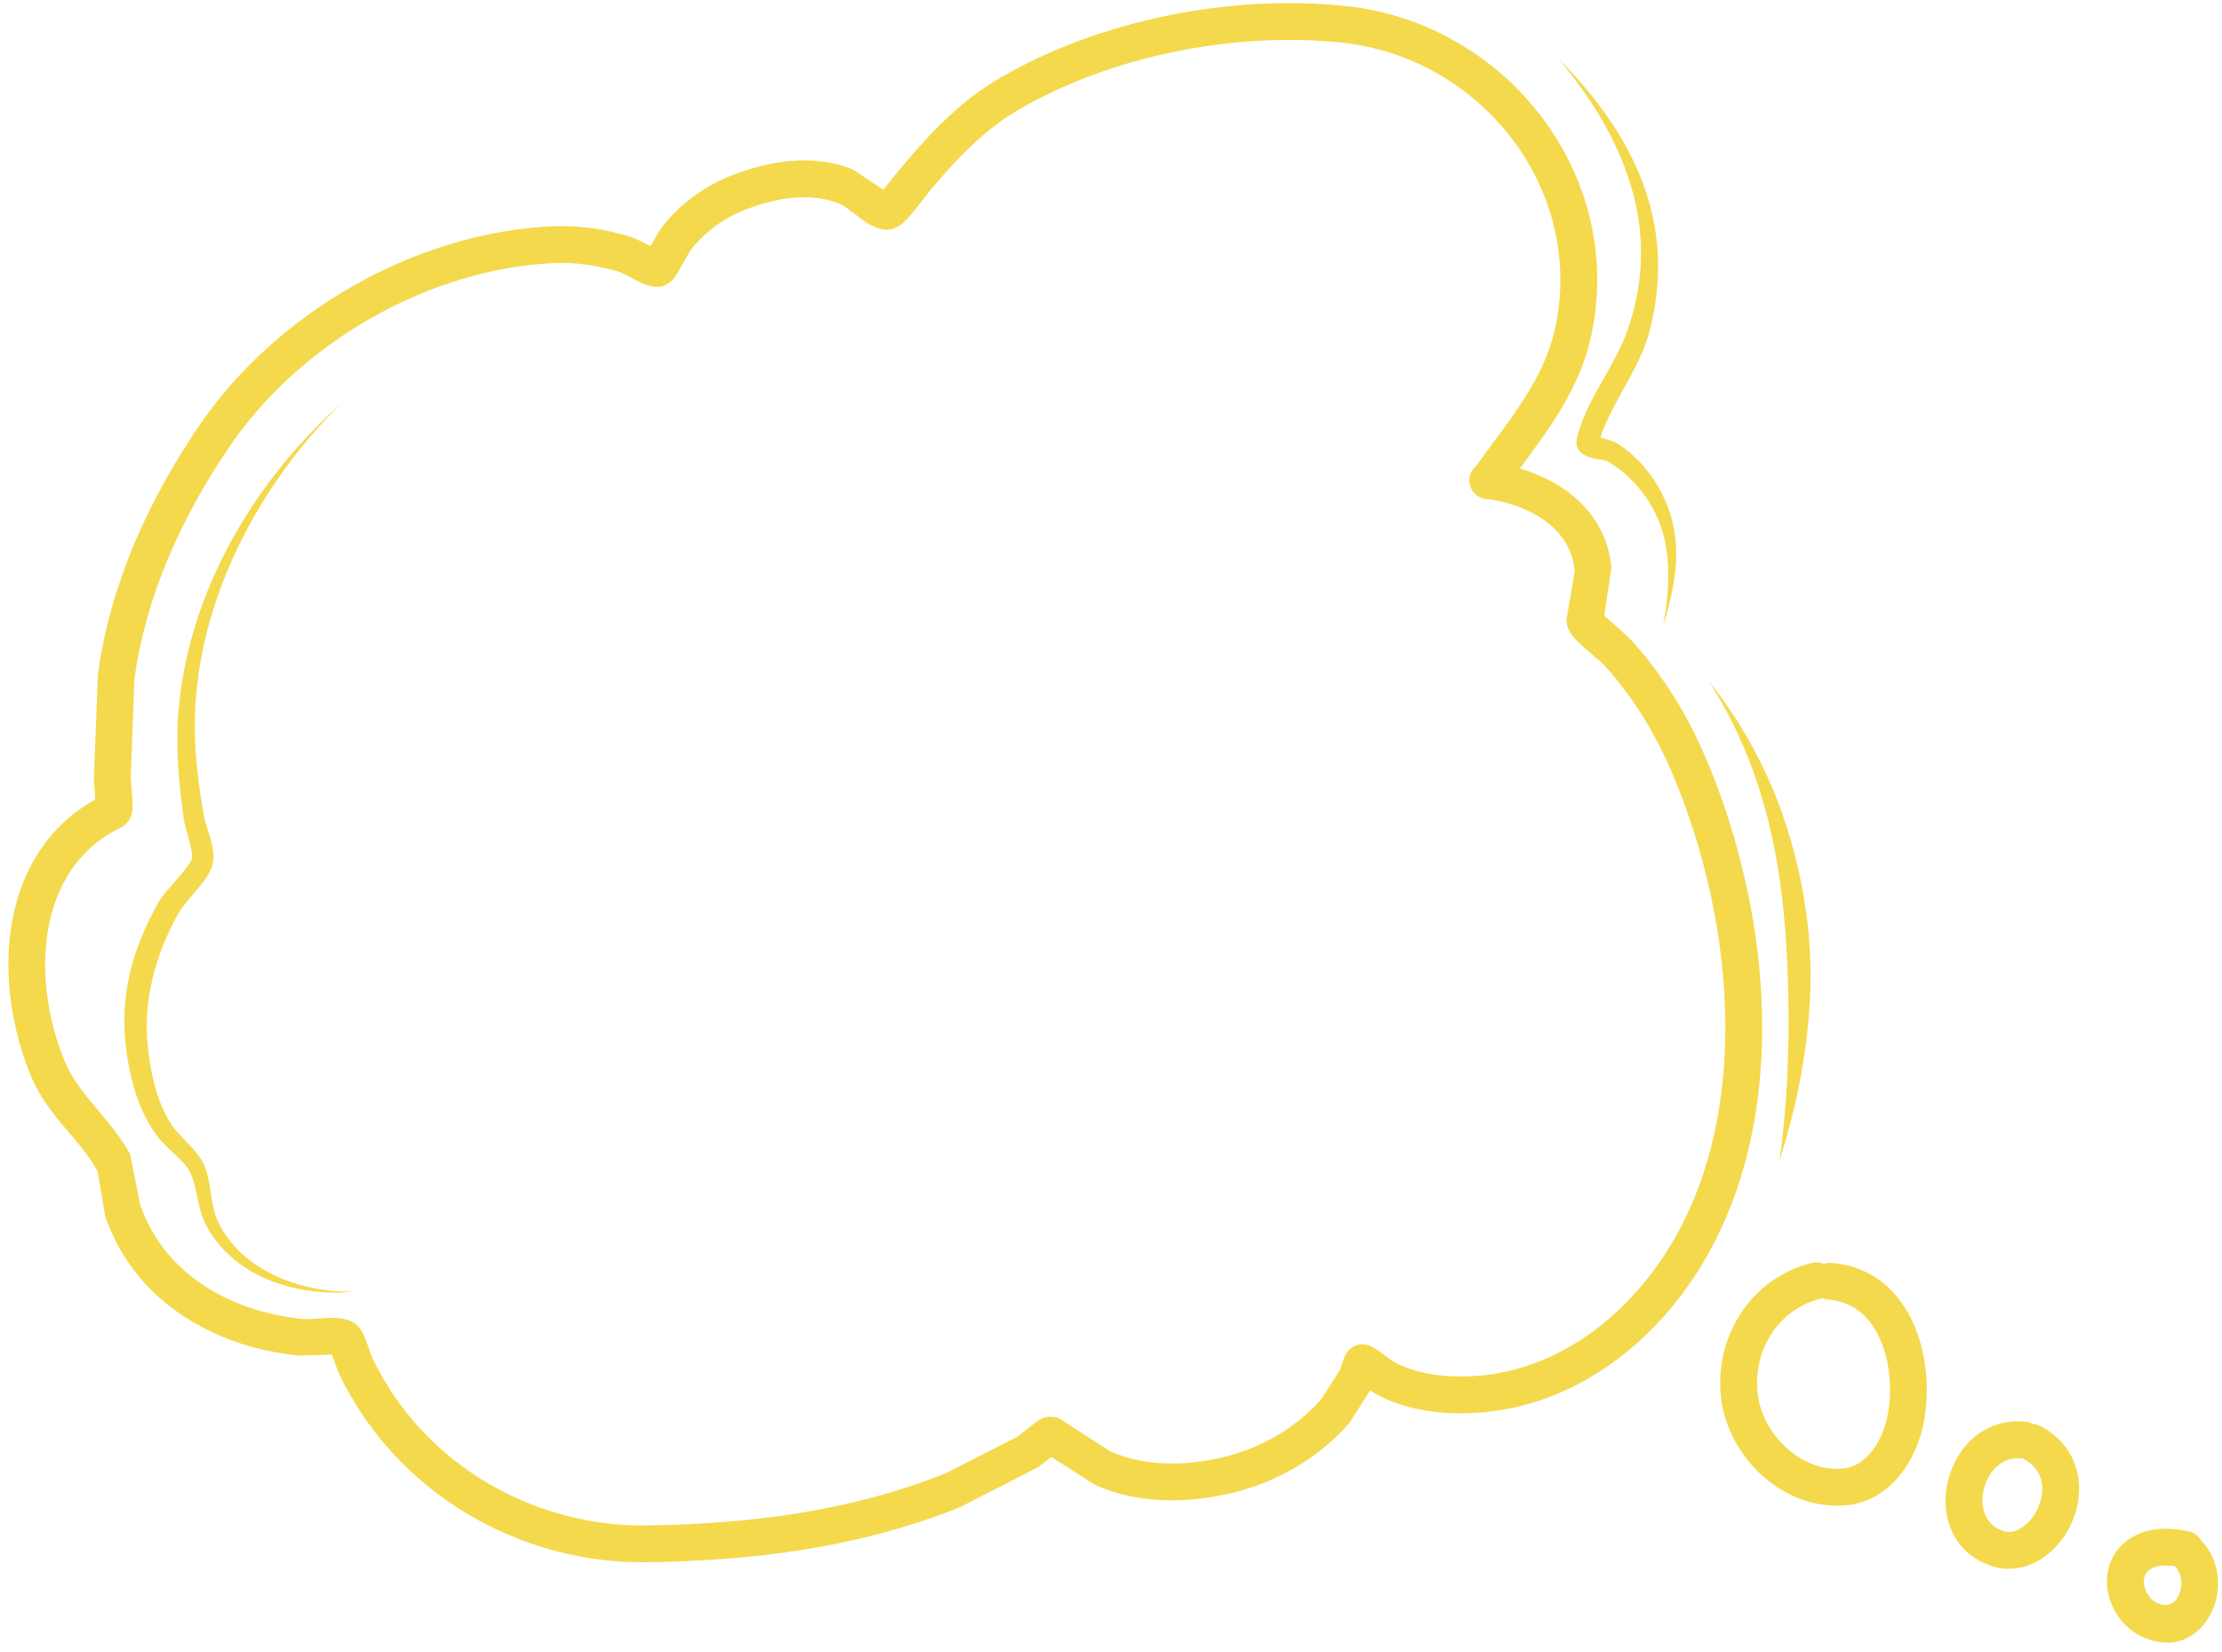 <?xml version="1.0" encoding="UTF-8" standalone="no"?><svg xmlns="http://www.w3.org/2000/svg" xmlns:xlink="http://www.w3.org/1999/xlink" fill="#f4d94c" height="373.9" preserveAspectRatio="xMidYMid meet" version="1" viewBox="-1.9 -0.7 502.8 373.9" width="502.8" zoomAndPan="magnify"><g clip-rule="evenodd" fill-rule="evenodd" id="change1_1"><path d="M383.799,170.17 c-2.033-4.7-4.386-9.202-7.086-13.483c-2.71-4.296-5.762-8.372-9.19-12.21 c-0.683-0.763-4.806-4.437-6.409-5.858l1.626-10.831 c-0.548-6.009-3.101-10.831-6.833-14.57c-3.707-3.713-8.631-6.332-13.883-7.897 c3.424-4.624,6.874-9.241,9.744-14.162c2.796-4.797,5.056-9.879,6.31-15.493 c4.072-18.244-0.683-36.039-11.023-49.762 c-10.305-13.675-26.164-23.287-44.286-25.23 c-12.976-1.392-27.01-0.616-40.627,2.183 c-13.627,2.802-26.834,7.634-38.149,14.313c-3.517,2.075-6.692,4.46-9.654,7.073 c-4.306,3.803-8.157,8.086-11.982,12.575c-0.542,0.638-3.007,3.707-4.383,5.428 l-6.942-4.646c-4.575-1.786-9.308-2.277-14.018-1.872 c-4.447,0.382-8.875,1.568-13.095,3.174c-3.145,1.196-6.092,2.806-8.779,4.777 c-2.677,1.966-5.094,4.287-7.188,6.91c-0.321,0.401-1.651,2.661-2.651,4.393 c-1.581-0.805-3.713-1.847-4.505-2.094c-2.879-0.885-5.874-1.549-8.901-1.956 c-3.049-0.41-6.133-0.555-9.17-0.404c-15.509,0.763-31.15,5.704-45.078,13.688 C63.764,72.179,51.586,83.164,42.919,95.999 c-5.653,8.375-10.616,17.25-14.508,26.545 c-3.931,9.385-6.775,19.199-8.157,29.367l-0.914,23.602l0.312,4.713 c-8.516,4.761-13.967,12.04-16.929,20.463c-4.582,13.014-3.081,28.85,2.276,41.891 c1.173,2.854,2.697,5.367,4.396,7.708c3.55,4.886,7.981,8.888,10.812,14.181 l1.687,10.039c2.078,6.041,5.245,11.238,9.321,15.611 c4.03,4.329,8.955,7.852,14.608,10.558c3.142,1.507,6.429,2.697,9.795,3.594 c3.331,0.891,6.743,1.497,10.167,1.844l7.41-0.25 c0.516,1.436,1.478,4.05,1.834,4.777c1.372,2.809,2.921,5.537,4.633,8.157 c1.719,2.626,3.604,5.143,5.646,7.52c7.333,8.545,16.493,15.262,26.635,19.802 c10.129,4.534,21.239,6.896,32.48,6.747c12.084-0.16,24.092-0.99,35.895-2.907 c11.912-1.935,23.618-4.977,34.997-9.548l17.628-9.019 c0.25-0.164,1.805-1.367,3.062-2.348l9.808,6.277 c5.303,2.408,11.174,3.487,17.096,3.534c5.739,0.045,11.52-0.878,16.836-2.45 c4.505-1.332,8.843-3.298,12.835-5.812c4.002-2.522,7.654-5.595,10.78-9.134 l4.803-7.529c0.6,0.426,1.08,0.76,1.215,0.837 c2.37,1.308,4.935,2.283,7.583,2.979c2.556,0.667,5.185,1.071,7.775,1.263 c11.011,0.814,21.415-1.687,30.675-6.576 c9.08-4.793,17.064-11.892,23.416-20.399 c12.809-17.157,18.064-38.617,18.026-60.452 C396.813,210.166,391.683,188.405,383.799,170.17z M372.144,287.047 c-5.601,7.503-12.617,13.79-20.623,18.016c-7.903,4.171-16.775,6.329-26.17,5.634 c-2.09-0.154-4.216-0.475-6.281-1.016c-1.975-0.516-3.892-1.234-5.659-2.209 c-0.439-0.244-3.197-2.469-4.441-3.174c-1.827-1.039-3.379-0.731-3.95-0.539 c-0.459,0.154-1.889,0.744-2.681,2.607c-0.308,0.722-0.827,2.591-0.943,2.854 l-4.287,6.724c-2.6,2.943-5.643,5.499-8.975,7.599 c-3.344,2.107-6.98,3.755-10.754,4.872c-4.55,1.345-9.497,2.147-14.406,2.108 c-4.748-0.038-9.465-0.858-13.717-2.789l-11.404-7.374 c-0.359-0.199-2.556-1.113-4.938,0.542c-1.238,0.856-4.12,3.245-4.534,3.514 l-16.176,8.264c-10.802,4.34-21.918,7.219-33.227,9.056 c-11.398,1.852-22.996,2.645-34.67,2.8 c-10.023,0.133-19.931-1.977-28.963-6.02 c-9.029-4.042-17.186-10.016-23.714-17.623c-1.808-2.103-3.476-4.332-4.996-6.656 c-1.523-2.328-2.901-4.755-4.123-7.253c-0.568-1.161-1.655-4.986-2.604-6.502 c-0.664-1.058-1.449-1.683-2.074-2.014c-0.879-0.462-2.103-0.795-3.556-0.895 c-2.411-0.164-5.909,0.426-7.656,0.25c-2.982-0.301-5.954-0.827-8.856-1.603 c-2.867-0.766-5.669-1.776-8.346-3.059c-4.681-2.241-8.773-5.136-12.11-8.721 c-3.296-3.54-5.855-7.753-7.535-12.639l-2.222-11.26 c-3.011-5.63-7.64-9.952-11.414-15.15c-1.321-1.818-2.52-3.761-3.431-5.977 c-3.832-9.324-5.464-20.299-3.649-30.178c1.76-9.568,6.826-18.1,16.532-22.713 c0.539-0.257,2.427-1.517,2.504-4.37c0.048-1.841-0.411-6.461-0.426-6.938 l0.846-22.178c1.283-9.439,3.934-18.552,7.583-27.27 c3.684-8.789,8.381-17.18,13.729-25.099 c7.974-11.806,19.193-21.89,31.967-29.213c12.778-7.326,27.113-11.892,41.339-12.594 c2.533-0.125,5.108,0,7.653,0.34c2.568,0.343,5.108,0.907,7.551,1.661 c1.129,0.346,3.674,2.014,5.48,2.729c1.501,0.593,2.828,0.715,3.697,0.59 c0.616-0.09,2.097-0.545,3.328-2.228c1.09-1.488,3.113-5.518,3.623-6.156 c1.632-2.046,3.517-3.857,5.605-5.39c2.084-1.529,4.37-2.78,6.81-3.707 c3.498-1.331,7.159-2.344,10.844-2.658c3.45-0.298,6.923,0.023,10.273,1.331 c1.68,0.657,4.418,3.277,6.592,4.556c1.404,0.824,2.725,1.267,3.761,1.356 c0.93,0.077,2.373-0.147,3.854-1.321c2.017-1.597,5.586-6.666,6.496-7.734 c3.566-4.181,7.141-8.189,11.155-11.729c2.568-2.27,5.319-4.344,8.372-6.146 c10.555-6.23,22.883-10.712,35.593-13.325c12.755-2.626,25.901-3.367,38.056-2.062 c15.765,1.693,29.556,10.061,38.52,21.96 c8.92,11.838,13.056,27.186,9.542,42.926c-1.061,4.758-3.007,9.048-5.374,13.111 c-3.639,6.24-8.256,11.956-12.498,17.863c-0.779,0.644-1.321,1.574-1.462,2.652 c-0.17,1.302,0.282,2.543,1.126,3.421c0.198,0.228,0.429,0.436,0.689,0.619 c0.786,0.558,1.696,0.805,2.591,0.76c4.608,0.696,9.244,2.309,12.896,5.027 c3.52,2.62,6.079,6.31,6.531,11.248l-1.85,10.892 c-0.061,0.811,0.154,2.305,1.421,3.867c1.593,1.965,6.413,5.733,7.297,6.724 c3.113,3.489,5.893,7.195,8.352,11.1c2.472,3.921,4.627,8.041,6.487,12.347 c7.464,17.256,12.335,37.851,12.37,58.118 C388.551,251.611,383.885,271.323,372.144,287.047z" fill="inherit"/><path d="M412.556,285.123 c-0.609-0.048-1.202,0.039-1.744,0.237c-0.814-0.369-1.75-0.478-2.687-0.247 c-6.961,1.699-12.53,5.922-16.147,11.479c-3.562,5.467-5.223,12.238-4.418,19.138 c0.776,6.653,4.287,13.042,9.363,17.585c5.197,4.648,11.992,7.346,19.071,6.646 c4.021-0.398,7.423-2.17,10.161-4.772c3.707-3.521,6.153-8.626,7.175-13.531 c1.78-8.545,0.548-19.113-4.277-26.555 C425.487,289.612,420.062,285.716,412.556,285.123z M425.166,319.956 c-0.58,2.793-1.789,5.704-3.645,7.988c-1.594,1.96-3.69,3.458-6.348,3.721 c-4.726,0.468-9.221-1.458-12.691-4.562c-3.572-3.196-6.095-7.66-6.64-12.338 c-0.574-4.912,0.587-9.734,3.123-13.624c2.494-3.835,6.335-6.756,11.138-7.932 c0.148-0.035,0.289-0.077,0.43-0.128c0.42,0.192,0.878,0.314,1.366,0.353 c5.893,0.465,9.638,4.309,11.722,9.157 C425.92,307.939,426.308,314.49,425.166,319.956z" fill="inherit"/><path d="M459.737,322.025 c-0.516-0.266-1.061-0.414-1.606-0.452c-0.465-0.256-0.987-0.43-1.548-0.49 c-9.212-1.029-15.756,5.515-17.657,13.225 c-1.962,7.963,1.042,16.811,10.292,19.54c3.146,0.928,6.233,0.534,9.007-0.754 c3.649-1.696,6.72-5.03,8.401-8.578c2.023-4.278,2.44-8.652,1.404-12.5 C466.926,327.911,464.2,324.33,459.737,322.025z M459.086,340.95 c-0.751,1.587-1.991,3.118-3.524,4.109c-1.18,0.764-2.555,1.214-3.985,0.792 c-4.431-1.308-5.499-5.734-4.556-9.549c0.955-3.872,4.011-7.454,8.638-6.937 l0.154,0.009l0.103,0.058c2.145,1.108,3.533,2.77,4.062,4.745 C460.542,336.268,460.186,338.628,459.086,340.95z" fill="inherit"/><path d="M496.238,348.005l-0.112-0.105 c-0.577-1.035-1.587-1.817-2.841-2.061c-2.684-0.523-5.541-0.781-8.211-0.298 c-2.113,0.382-4.12,1.202-5.912,2.63c-3.819,3.041-4.935,7.604-3.963,11.927 c0.888,3.964,3.601,7.643,7.288,9.454c7.455,3.664,13.265,0.225,15.996-5.275 C500.948,359.314,500.553,352.479,496.238,348.005z M491.015,360.57 c-0.824,1.659-2.604,2.606-4.855,1.501c-1.462-0.719-2.475-2.223-2.827-3.795 c-0.289-1.282-0.109-2.682,1.022-3.583c0.866-0.689,1.883-0.953,2.921-1.042 c0.971-0.082,1.969-0.015,2.953,0.129l0.01,0.013 C492.031,355.651,492.037,358.509,491.015,360.57z" fill="inherit"/><path d="M47.469,275.863 c-0.539-1.103-0.865-2.257-1.119-3.424c-0.689-3.197-0.818-6.48-1.975-9.318 c-0.465-1.119-1.244-2.228-2.168-3.328c-1.67-1.982-3.899-3.905-5.162-5.788 c-1.696-2.517-2.857-5.3-3.703-8.186c-0.869-2.966-1.388-6.047-1.731-9.103 c-0.651-5.457-0.228-10.699,0.965-15.778c1.202-5.117,3.19-10.081,5.874-14.89 c1.251-2.283,4.572-5.435,6.348-8.166c0.731-1.129,1.247-2.212,1.459-3.181 c0.241-1.084,0.173-2.495-0.147-4.011c-0.494-2.331-1.568-5.021-1.86-6.704 c-0.644-3.652-1.202-7.349-1.58-11.062c-0.372-3.681-0.574-7.378-0.474-11.065 c0.301-13.268,3.86-26.378,9.648-38.482 c5.855-12.239,13.963-23.441,23.416-32.704 c-9.991,8.856-18.751,19.729-25.227,31.784 c-6.554,12.194-10.744,25.573-11.655,39.232c-0.243,3.854-0.186,7.727,0.071,11.591 c0.253,3.832,0.712,7.65,1.251,11.434c0.25,1.728,1.257,4.511,1.699,6.91 c0.138,0.75,0.243,1.443,0.112,1.975c-0.186,0.757-0.808,1.581-1.51,2.482 c-2.004,2.565-4.842,5.358-6.044,7.442c-2.963,5.236-5.236,10.629-6.512,16.227 c-1.292,5.669-1.571,11.536-0.725,17.603c0.59,3.989,1.456,8.016,2.947,11.78 c1.02,2.575,2.318,5.027,3.989,7.275c1.436,1.924,3.87,3.87,5.743,5.877 c0.705,0.757,1.334,1.504,1.709,2.289c1.436,2.979,1.574,6.595,2.741,9.936 c0.314,0.904,0.686,1.789,1.167,2.642c3.322,5.813,8.612,9.818,14.698,12.146 c5.903,2.257,12.502,2.95,18.584,2.315c-5.999,0.16-12.402-1.01-18.016-3.645 C54.828,285.402,50.15,281.439,47.469,275.863z" fill="inherit"/><path d="M366.78,72.801 c-2.119,6.983-6.858,13.22-9.812,19.818c-0.83,1.857-1.501,3.751-1.997,5.666 c-0.436,1.786,0.125,3.04,1.5,3.908c0.696,0.442,1.767,0.782,2.953,1 c0.862,0.157,1.834,0.189,2.424,0.529c1.629,0.923,3.133,2.026,4.502,3.29 c1.392,1.286,2.661,2.703,3.774,4.248c3.232,4.402,4.758,9.084,5.268,13.976 c0.526,5.056,0.022,10.286-0.939,15.647c2.01-6.432,3.347-12.774,2.821-19.02 c-0.362-4.29-1.645-8.484-4.065-12.627c-1.116-1.869-2.421-3.61-3.896-5.2 c-1.497-1.613-3.187-3.033-5.034-4.261c-0.849-0.561-2.847-1.135-4.053-1.446 c2.084-6.313,6.348-12.213,9.16-18.561c0.811-1.834,1.488-3.707,2.007-5.614 c3.184-12.267,2.251-23.592-1.764-33.997c-3.899-10.116-10.661-19.299-18.952-27.671 c7.445,8.853,13.271,18.379,16.378,28.559 C370.092,50.995,370.457,61.563,366.78,72.801z" fill="inherit"/><path d="M401.953,208.396 c0.388,4.425,0.596,8.872,0.734,13.332c0.164,5.364,0.205,10.725,0.038,16.102 c-0.253,8.189-0.817,16.301-1.994,24.314c1.68-5.432,3.19-10.911,4.332-16.541 c1.138-5.621,1.956-11.299,2.395-17.022c0.295-3.832,0.413-7.673,0.305-11.504 c-0.112-3.848-0.462-7.686-0.994-11.485c-1.068-7.641-2.879-15.134-5.451-22.364 c-3.8-10.684-9.302-20.71-16.612-29.835 c8.352,12.87,13.152,27.061,15.611,41.759 C401.052,199.534,401.565,203.949,401.953,208.396z" fill="inherit"/></g></svg>